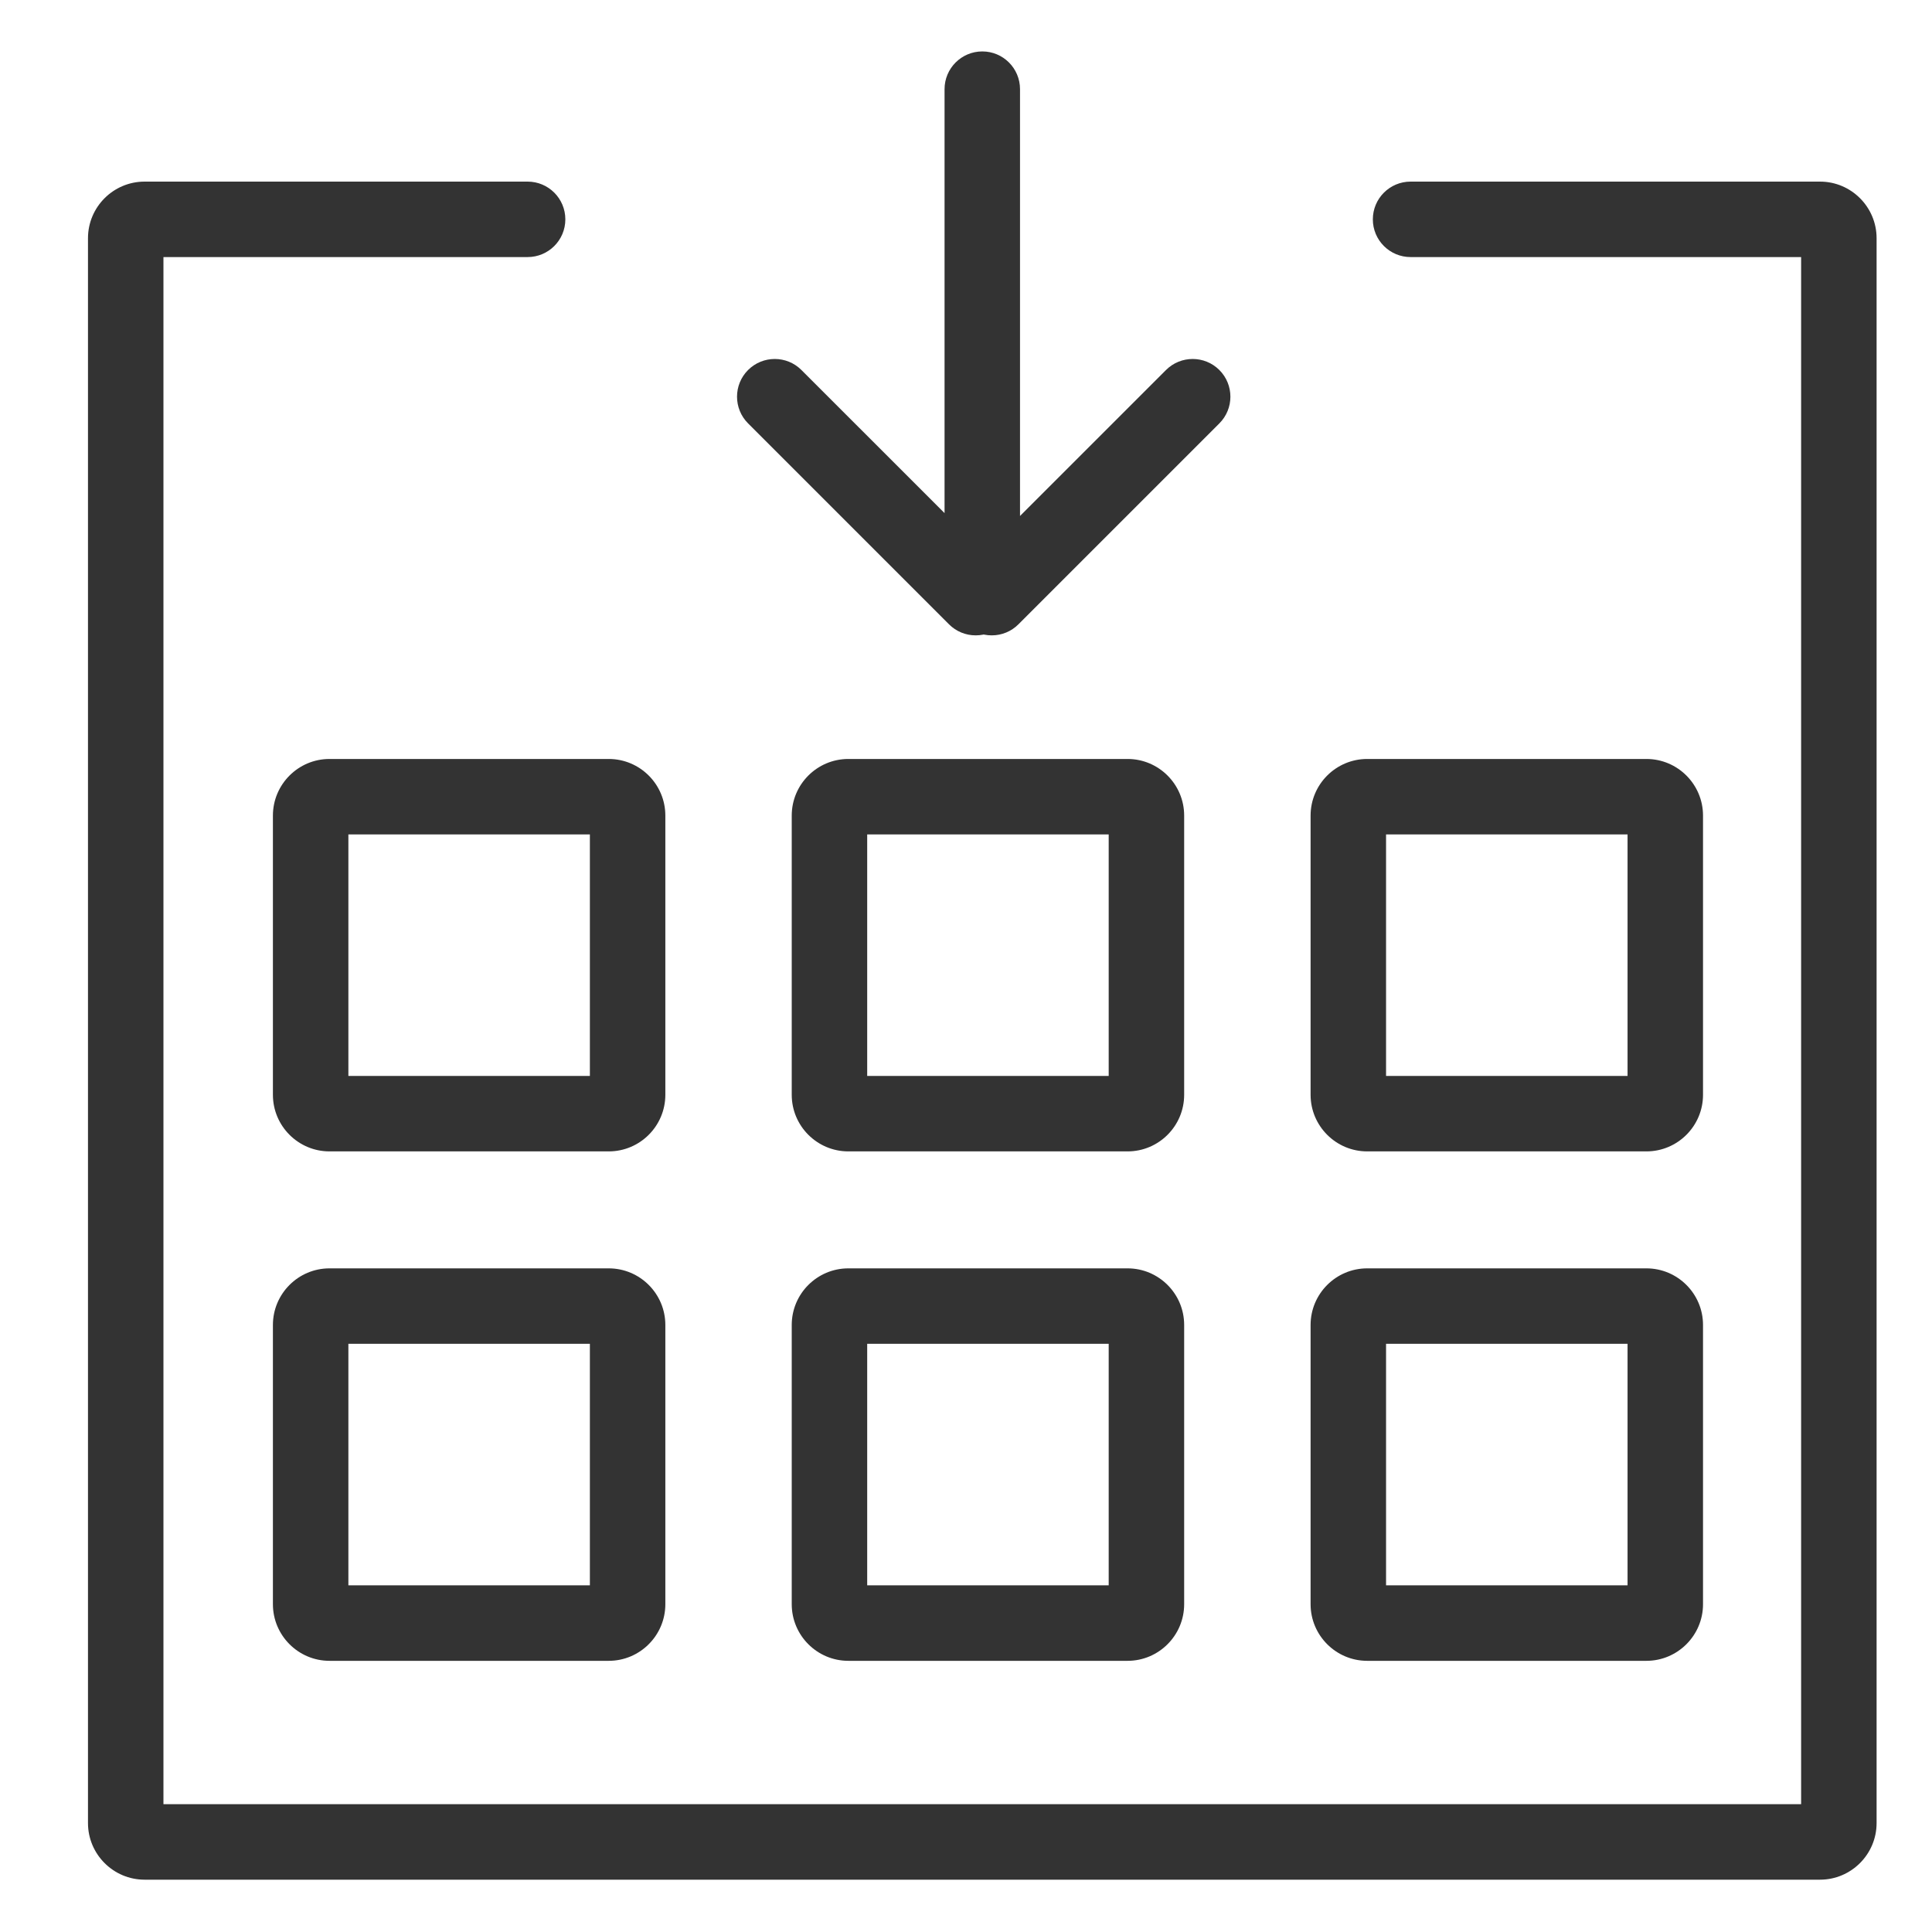 <svg xmlns="http://www.w3.org/2000/svg" xmlns:xlink="http://www.w3.org/1999/xlink" fill="none" version="1.1" width="50" height="50" viewBox="0 0 50 50"><defs><clipPath id="master_svg0_271_19262"><rect x="0" y="0" width="50" height="50" rx="0"/></clipPath></defs><g clip-path="url(#master_svg0_271_19262)"><g><path d="M47.102,48.646L3.742,48.646C2.934,48.646,2.277,47.988,2.277,47.181L2.277,6.165C2.277,5.357,2.934,4.7,3.742,4.7L13.654,4.7C14.194,4.7,14.631,5.137,14.631,5.677C14.631,6.216,14.194,6.653,13.654,6.653L4.23,6.653L4.23,46.692L46.613,46.692L46.613,6.653L36.506,6.653C35.967,6.653,35.529,6.216,35.529,5.677C35.529,5.137,35.967,4.7,36.506,4.7L47.102,4.7C47.909,4.7,48.566,5.357,48.566,6.165L48.566,47.181C48.566,47.988,47.909,48.646,47.102,48.646ZM15.754,42.982L8.527,42.982C7.72,42.982,7.063,42.324,7.063,41.517L7.063,34.29C7.063,33.482,7.72,32.825,8.527,32.825L15.754,32.825C16.562,32.825,17.219,33.482,17.219,34.29L17.219,41.517C17.219,42.324,16.562,42.982,15.754,42.982ZM9.016,41.028L15.266,41.028L15.266,34.778L9.016,34.778L9.016,41.028ZM29.182,42.982L21.955,42.982C21.147,42.982,20.49,42.324,20.49,41.517L20.49,34.29C20.49,33.482,21.147,32.825,21.955,32.825L29.182,32.825C29.989,32.825,30.646,33.482,30.646,34.29L30.646,41.517C30.646,42.324,29.989,42.982,29.182,42.982ZM22.443,41.028L28.693,41.028L28.693,34.778L22.443,34.778L22.443,41.028ZM29.182,29.798L21.955,29.798C21.147,29.798,20.49,29.141,20.49,28.333L20.49,21.107C20.49,20.299,21.147,19.642,21.955,19.642L29.182,19.642C29.989,19.642,30.646,20.299,30.646,21.107L30.646,28.333C30.646,29.141,29.989,29.798,29.182,29.798ZM22.443,27.845L28.693,27.845L28.693,21.595L22.443,21.595L22.443,27.845ZM15.754,29.798L8.527,29.798C7.72,29.798,7.063,29.141,7.063,28.333L7.063,21.107C7.063,20.299,7.72,19.642,8.527,19.642L15.754,19.642C16.562,19.642,17.219,20.299,17.219,21.107L17.219,28.333C17.219,29.141,16.562,29.798,15.754,29.798ZM9.016,27.845L15.266,27.845L15.266,21.595L9.016,21.595L9.016,27.845ZM42.609,29.798L35.383,29.798C34.575,29.798,33.918,29.141,33.918,28.333L33.918,21.107C33.918,20.299,34.575,19.642,35.383,19.642L42.609,19.642C43.417,19.642,44.074,20.299,44.074,21.107L44.074,28.333C44.074,29.141,43.417,29.798,42.609,29.798ZM35.871,27.845L42.121,27.845L42.121,21.595L35.871,21.595L35.871,27.845ZM42.609,42.982L35.383,42.982C34.575,42.982,33.918,42.324,33.918,41.517L33.918,34.29C33.918,33.482,34.575,32.825,35.383,32.825L42.609,32.825C43.417,32.825,44.074,33.482,44.074,34.29L44.074,41.517C44.074,42.324,43.417,42.982,42.609,42.982ZM35.871,41.028L42.121,41.028L42.121,34.778L35.871,34.778L35.871,41.028ZM25.422,14.515C24.883,14.515,24.445,14.078,24.445,13.538L24.445,2.308C24.445,1.768,24.883,1.331,25.422,1.331C25.961,1.331,26.398,1.768,26.398,2.308L26.398,13.538C26.398,14.078,25.961,14.515,25.422,14.515ZM25.251,16.443C24.992,16.444,24.743,16.341,24.56,16.157L19.36,10.957C18.979,10.576,18.979,9.957,19.36,9.576C19.742,9.195,20.36,9.195,20.741,9.576L25.942,14.776C26.323,15.158,26.323,15.776,25.942,16.157C25.759,16.341,25.51,16.444,25.251,16.443ZM25.666,16.443C25.407,16.444,25.158,16.341,24.975,16.157C24.594,15.776,24.594,15.158,24.975,14.776L30.176,9.576C30.557,9.195,31.175,9.195,31.557,9.576C31.938,9.958,31.938,10.576,31.557,10.957L26.357,16.157C26.174,16.341,25.925,16.444,25.666,16.443Z" fill="#333333" fill-opacity="1" style="mix-blend-mode:passthrough"/></g></g></svg>